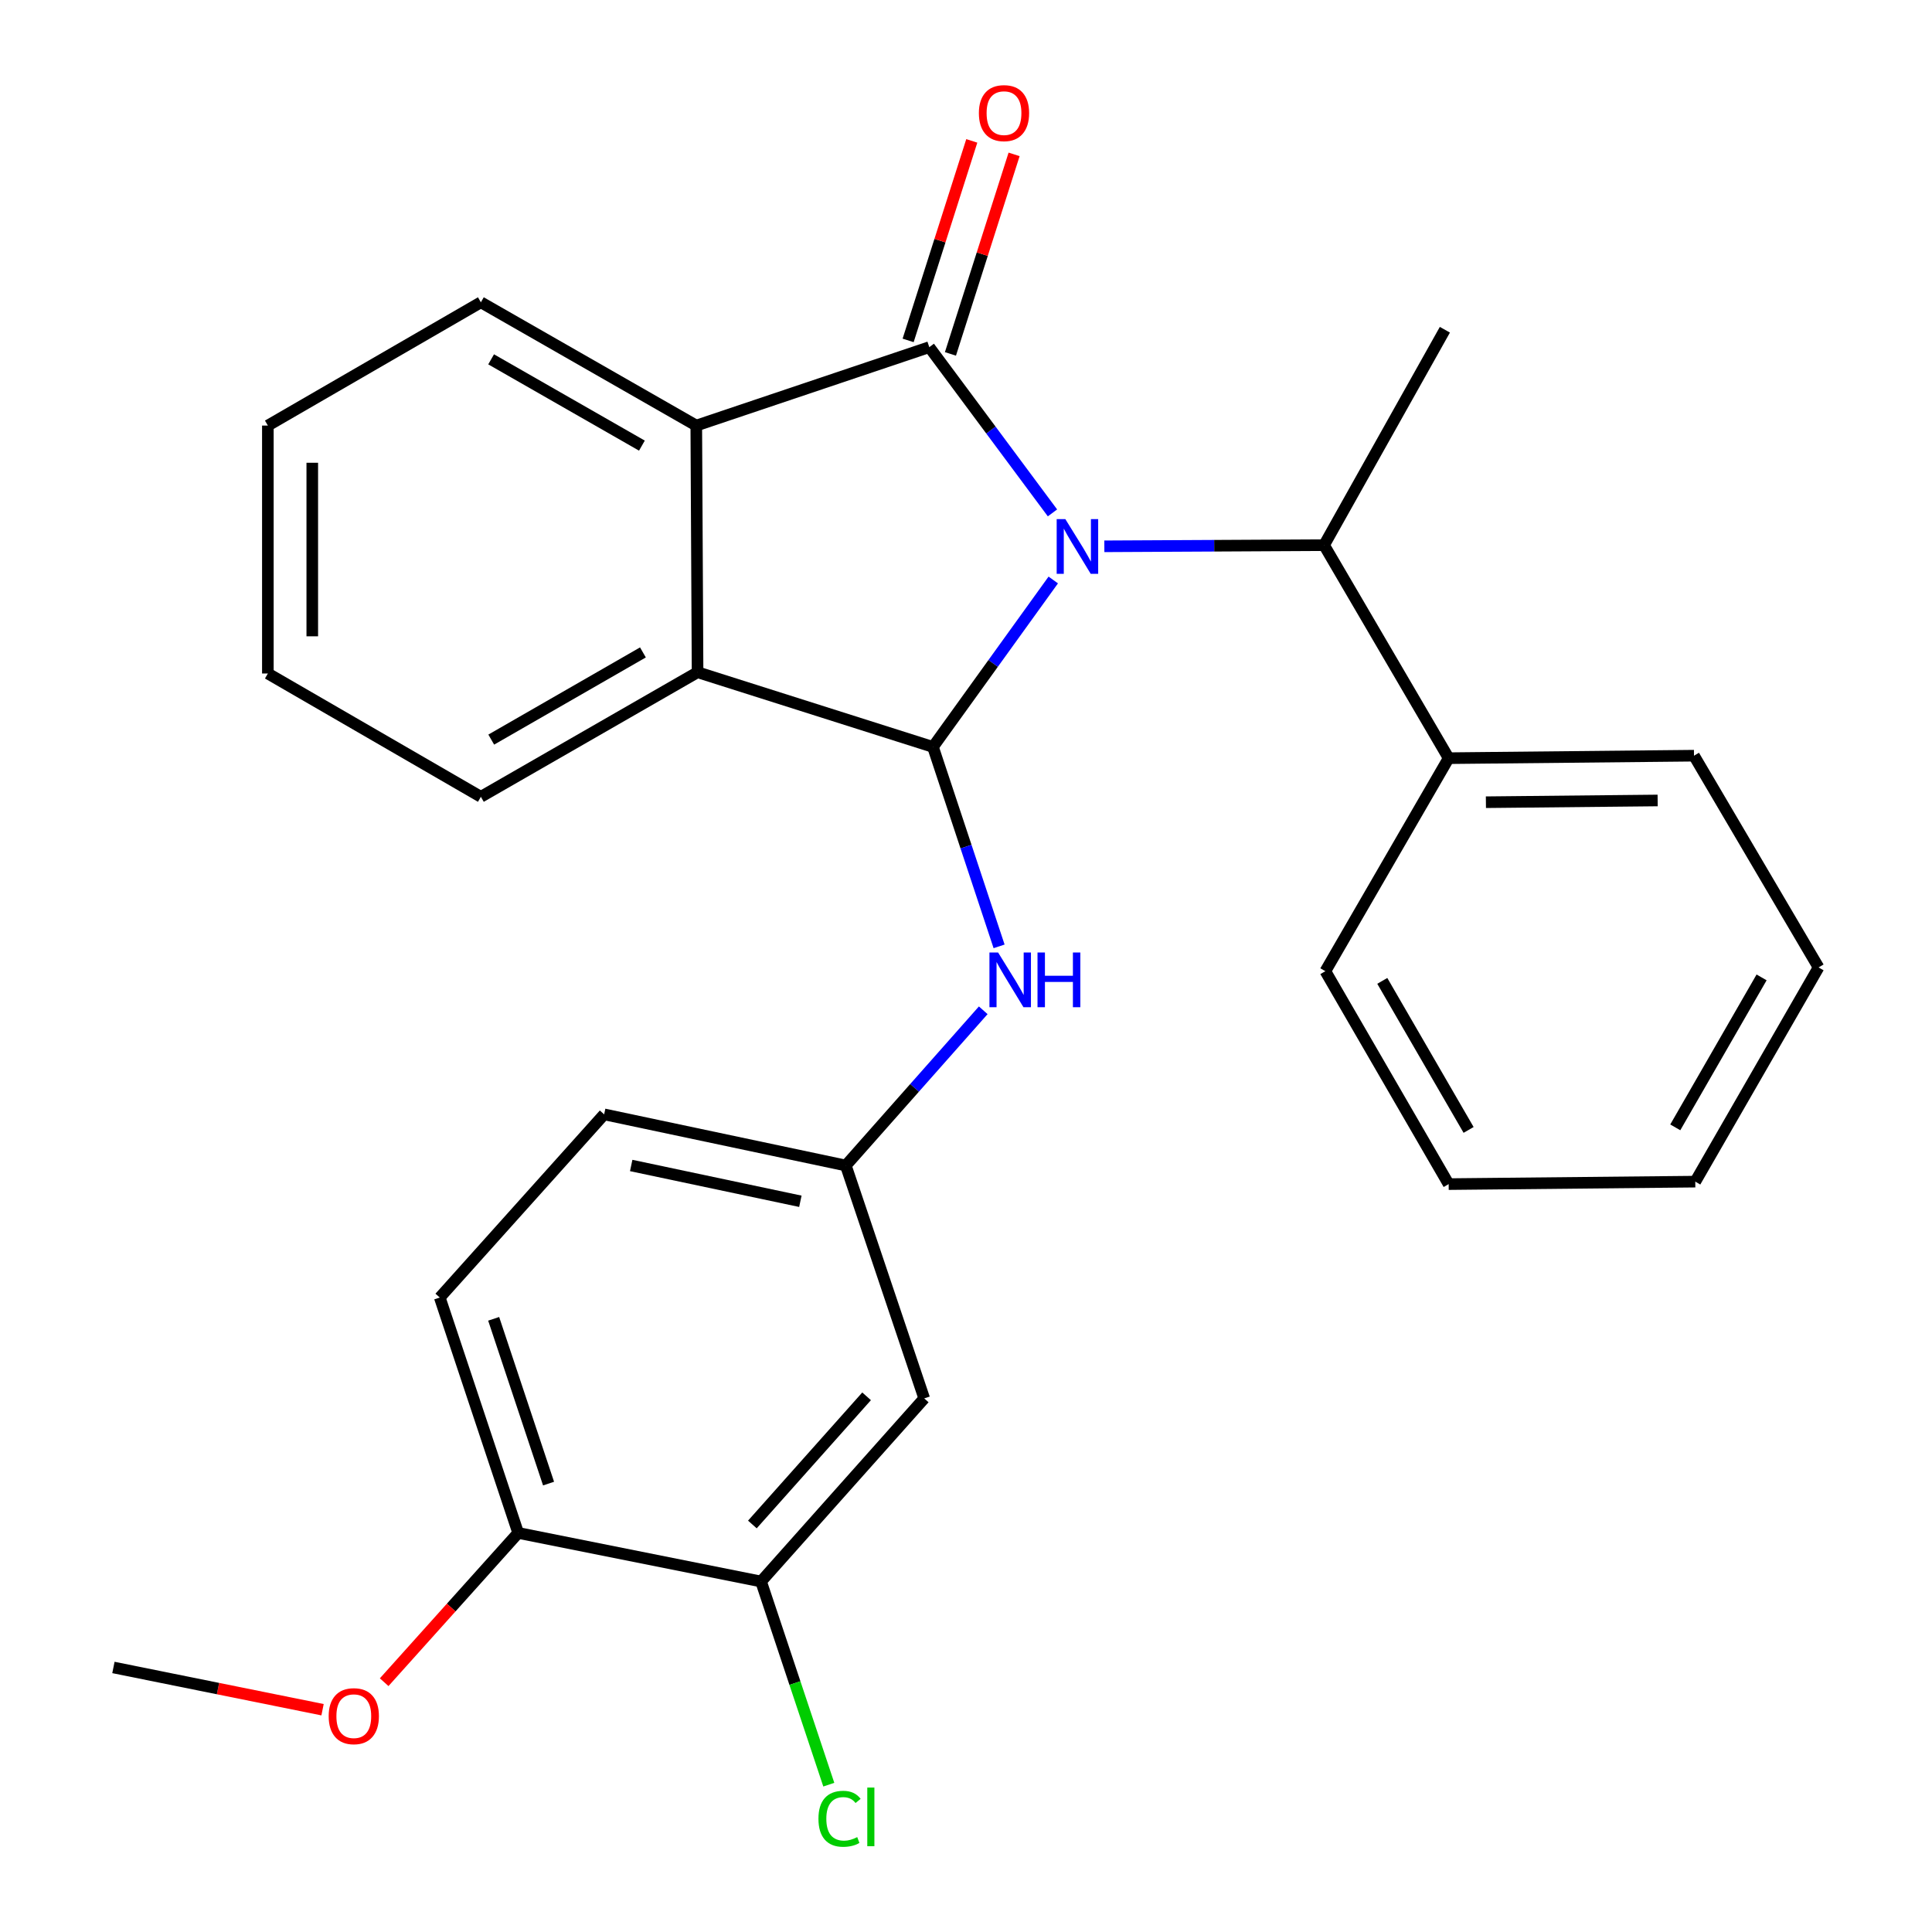 <?xml version='1.0' encoding='iso-8859-1'?>
<svg version='1.1' baseProfile='full'
              xmlns='http://www.w3.org/2000/svg'
                      xmlns:rdkit='http://www.rdkit.org/xml'
                      xmlns:xlink='http://www.w3.org/1999/xlink'
                  xml:space='preserve'
width='1000px' height='1000px' viewBox='0 0 1000 1000'>
<!-- END OF HEADER -->
<rect style='opacity:1.0;fill:#FFFFFF;stroke:none' width='1000' height='1000' x='0' y='0'> </rect>
<path class='bond-0' d='M 544.762,265.468 L 512.879,222.577' style='fill:none;fill-rule:evenodd;stroke:#0000FF;stroke-width:6px;stroke-linecap:butt;stroke-linejoin:miter;stroke-opacity:1' />
<path class='bond-0' d='M 512.879,222.577 L 480.996,179.686' style='fill:none;fill-rule:evenodd;stroke:#000000;stroke-width:6px;stroke-linecap:butt;stroke-linejoin:miter;stroke-opacity:1' />
<path class='bond-1' d='M 545.168,300.199 L 514.033,343.404' style='fill:none;fill-rule:evenodd;stroke:#0000FF;stroke-width:6px;stroke-linecap:butt;stroke-linejoin:miter;stroke-opacity:1' />
<path class='bond-1' d='M 514.033,343.404 L 482.899,386.61' style='fill:none;fill-rule:evenodd;stroke:#000000;stroke-width:6px;stroke-linecap:butt;stroke-linejoin:miter;stroke-opacity:1' />
<path class='bond-4' d='M 571.608,282.769 L 628.474,282.473' style='fill:none;fill-rule:evenodd;stroke:#0000FF;stroke-width:6px;stroke-linecap:butt;stroke-linejoin:miter;stroke-opacity:1' />
<path class='bond-4' d='M 628.474,282.473 L 685.339,282.177' style='fill:none;fill-rule:evenodd;stroke:#000000;stroke-width:6px;stroke-linecap:butt;stroke-linejoin:miter;stroke-opacity:1' />
<path class='bond-2' d='M 480.996,179.686 L 360.395,220.274' style='fill:none;fill-rule:evenodd;stroke:#000000;stroke-width:6px;stroke-linecap:butt;stroke-linejoin:miter;stroke-opacity:1' />
<path class='bond-8' d='M 491.947,183.18 L 508.421,131.543' style='fill:none;fill-rule:evenodd;stroke:#000000;stroke-width:6px;stroke-linecap:butt;stroke-linejoin:miter;stroke-opacity:1' />
<path class='bond-8' d='M 508.421,131.543 L 524.895,79.907' style='fill:none;fill-rule:evenodd;stroke:#FF0000;stroke-width:6px;stroke-linecap:butt;stroke-linejoin:miter;stroke-opacity:1' />
<path class='bond-8' d='M 470.046,176.193 L 486.52,124.556' style='fill:none;fill-rule:evenodd;stroke:#000000;stroke-width:6px;stroke-linecap:butt;stroke-linejoin:miter;stroke-opacity:1' />
<path class='bond-8' d='M 486.52,124.556 L 502.994,72.92' style='fill:none;fill-rule:evenodd;stroke:#FF0000;stroke-width:6px;stroke-linecap:butt;stroke-linejoin:miter;stroke-opacity:1' />
<path class='bond-3' d='M 482.899,386.61 L 361.059,347.95' style='fill:none;fill-rule:evenodd;stroke:#000000;stroke-width:6px;stroke-linecap:butt;stroke-linejoin:miter;stroke-opacity:1' />
<path class='bond-5' d='M 482.899,386.61 L 500.012,438.223' style='fill:none;fill-rule:evenodd;stroke:#000000;stroke-width:6px;stroke-linecap:butt;stroke-linejoin:miter;stroke-opacity:1' />
<path class='bond-5' d='M 500.012,438.223 L 517.126,489.837' style='fill:none;fill-rule:evenodd;stroke:#0000FF;stroke-width:6px;stroke-linecap:butt;stroke-linejoin:miter;stroke-opacity:1' />
<path class='bond-15' d='M 360.395,220.274 L 248.9,156.468' style='fill:none;fill-rule:evenodd;stroke:#000000;stroke-width:6px;stroke-linecap:butt;stroke-linejoin:miter;stroke-opacity:1' />
<path class='bond-15' d='M 332.253,230.656 L 254.206,185.991' style='fill:none;fill-rule:evenodd;stroke:#000000;stroke-width:6px;stroke-linecap:butt;stroke-linejoin:miter;stroke-opacity:1' />
<path class='bond-27' d='M 360.395,220.274 L 361.059,347.95' style='fill:none;fill-rule:evenodd;stroke:#000000;stroke-width:6px;stroke-linecap:butt;stroke-linejoin:miter;stroke-opacity:1' />
<path class='bond-16' d='M 361.059,347.95 L 248.9,412.421' style='fill:none;fill-rule:evenodd;stroke:#000000;stroke-width:6px;stroke-linecap:butt;stroke-linejoin:miter;stroke-opacity:1' />
<path class='bond-16' d='M 332.779,337.69 L 254.268,382.82' style='fill:none;fill-rule:evenodd;stroke:#000000;stroke-width:6px;stroke-linecap:butt;stroke-linejoin:miter;stroke-opacity:1' />
<path class='bond-11' d='M 685.339,282.177 L 749.823,392.433' style='fill:none;fill-rule:evenodd;stroke:#000000;stroke-width:6px;stroke-linecap:butt;stroke-linejoin:miter;stroke-opacity:1' />
<path class='bond-18' d='M 685.339,282.177 L 747.869,170.67' style='fill:none;fill-rule:evenodd;stroke:#000000;stroke-width:6px;stroke-linecap:butt;stroke-linejoin:miter;stroke-opacity:1' />
<path class='bond-9' d='M 508.925,522.926 L 473.358,563.095' style='fill:none;fill-rule:evenodd;stroke:#0000FF;stroke-width:6px;stroke-linecap:butt;stroke-linejoin:miter;stroke-opacity:1' />
<path class='bond-9' d='M 473.358,563.095 L 437.79,603.265' style='fill:none;fill-rule:evenodd;stroke:#000000;stroke-width:6px;stroke-linecap:butt;stroke-linejoin:miter;stroke-opacity:1' />
<path class='bond-6' d='M 393.92,818.579 L 478.378,723.815' style='fill:none;fill-rule:evenodd;stroke:#000000;stroke-width:6px;stroke-linecap:butt;stroke-linejoin:miter;stroke-opacity:1' />
<path class='bond-6' d='M 389.427,789.069 L 448.547,722.734' style='fill:none;fill-rule:evenodd;stroke:#000000;stroke-width:6px;stroke-linecap:butt;stroke-linejoin:miter;stroke-opacity:1' />
<path class='bond-13' d='M 393.92,818.579 L 411.454,871.163' style='fill:none;fill-rule:evenodd;stroke:#000000;stroke-width:6px;stroke-linecap:butt;stroke-linejoin:miter;stroke-opacity:1' />
<path class='bond-13' d='M 411.454,871.163 L 428.988,923.748' style='fill:none;fill-rule:evenodd;stroke:#00CC00;stroke-width:6px;stroke-linecap:butt;stroke-linejoin:miter;stroke-opacity:1' />
<path class='bond-30' d='M 393.92,818.579 L 268.211,793.445' style='fill:none;fill-rule:evenodd;stroke:#000000;stroke-width:6px;stroke-linecap:butt;stroke-linejoin:miter;stroke-opacity:1' />
<path class='bond-7' d='M 478.378,723.815 L 437.79,603.265' style='fill:none;fill-rule:evenodd;stroke:#000000;stroke-width:6px;stroke-linecap:butt;stroke-linejoin:miter;stroke-opacity:1' />
<path class='bond-14' d='M 437.79,603.265 L 312.706,576.789' style='fill:none;fill-rule:evenodd;stroke:#000000;stroke-width:6px;stroke-linecap:butt;stroke-linejoin:miter;stroke-opacity:1' />
<path class='bond-14' d='M 414.267,621.784 L 326.709,603.251' style='fill:none;fill-rule:evenodd;stroke:#000000;stroke-width:6px;stroke-linecap:butt;stroke-linejoin:miter;stroke-opacity:1' />
<path class='bond-10' d='M 268.211,793.445 L 227.623,671.605' style='fill:none;fill-rule:evenodd;stroke:#000000;stroke-width:6px;stroke-linecap:butt;stroke-linejoin:miter;stroke-opacity:1' />
<path class='bond-10' d='M 283.933,767.903 L 255.521,682.615' style='fill:none;fill-rule:evenodd;stroke:#000000;stroke-width:6px;stroke-linecap:butt;stroke-linejoin:miter;stroke-opacity:1' />
<path class='bond-17' d='M 268.211,793.445 L 233.527,832.075' style='fill:none;fill-rule:evenodd;stroke:#000000;stroke-width:6px;stroke-linecap:butt;stroke-linejoin:miter;stroke-opacity:1' />
<path class='bond-17' d='M 233.527,832.075 L 198.843,870.705' style='fill:none;fill-rule:evenodd;stroke:#FF0000;stroke-width:6px;stroke-linecap:butt;stroke-linejoin:miter;stroke-opacity:1' />
<path class='bond-19' d='M 749.823,392.433 L 876.809,391.143' style='fill:none;fill-rule:evenodd;stroke:#000000;stroke-width:6px;stroke-linecap:butt;stroke-linejoin:miter;stroke-opacity:1' />
<path class='bond-19' d='M 769.104,415.227 L 857.995,414.324' style='fill:none;fill-rule:evenodd;stroke:#000000;stroke-width:6px;stroke-linecap:butt;stroke-linejoin:miter;stroke-opacity:1' />
<path class='bond-20' d='M 749.823,392.433 L 686.004,502.689' style='fill:none;fill-rule:evenodd;stroke:#000000;stroke-width:6px;stroke-linecap:butt;stroke-linejoin:miter;stroke-opacity:1' />
<path class='bond-12' d='M 227.623,671.605 L 312.706,576.789' style='fill:none;fill-rule:evenodd;stroke:#000000;stroke-width:6px;stroke-linecap:butt;stroke-linejoin:miter;stroke-opacity:1' />
<path class='bond-23' d='M 248.9,156.468 L 138.644,220.274' style='fill:none;fill-rule:evenodd;stroke:#000000;stroke-width:6px;stroke-linecap:butt;stroke-linejoin:miter;stroke-opacity:1' />
<path class='bond-22' d='M 248.9,412.421 L 138.644,348.602' style='fill:none;fill-rule:evenodd;stroke:#000000;stroke-width:6px;stroke-linecap:butt;stroke-linejoin:miter;stroke-opacity:1' />
<path class='bond-21' d='M 166.954,884.942 L 112.831,874.008' style='fill:none;fill-rule:evenodd;stroke:#FF0000;stroke-width:6px;stroke-linecap:butt;stroke-linejoin:miter;stroke-opacity:1' />
<path class='bond-21' d='M 112.831,874.008 L 58.708,863.075' style='fill:none;fill-rule:evenodd;stroke:#000000;stroke-width:6px;stroke-linecap:butt;stroke-linejoin:miter;stroke-opacity:1' />
<path class='bond-24' d='M 876.809,391.143 L 941.292,500.735' style='fill:none;fill-rule:evenodd;stroke:#000000;stroke-width:6px;stroke-linecap:butt;stroke-linejoin:miter;stroke-opacity:1' />
<path class='bond-25' d='M 686.004,502.689 L 749.823,612.894' style='fill:none;fill-rule:evenodd;stroke:#000000;stroke-width:6px;stroke-linecap:butt;stroke-linejoin:miter;stroke-opacity:1' />
<path class='bond-25' d='M 715.47,507.7 L 760.143,584.843' style='fill:none;fill-rule:evenodd;stroke:#000000;stroke-width:6px;stroke-linecap:butt;stroke-linejoin:miter;stroke-opacity:1' />
<path class='bond-28' d='M 138.644,348.602 L 138.644,220.274' style='fill:none;fill-rule:evenodd;stroke:#000000;stroke-width:6px;stroke-linecap:butt;stroke-linejoin:miter;stroke-opacity:1' />
<path class='bond-28' d='M 161.633,329.353 L 161.633,239.523' style='fill:none;fill-rule:evenodd;stroke:#000000;stroke-width:6px;stroke-linecap:butt;stroke-linejoin:miter;stroke-opacity:1' />
<path class='bond-29' d='M 941.292,500.735 L 877.473,611.617' style='fill:none;fill-rule:evenodd;stroke:#000000;stroke-width:6px;stroke-linecap:butt;stroke-linejoin:miter;stroke-opacity:1' />
<path class='bond-29' d='M 911.795,505.9 L 867.122,583.517' style='fill:none;fill-rule:evenodd;stroke:#000000;stroke-width:6px;stroke-linecap:butt;stroke-linejoin:miter;stroke-opacity:1' />
<path class='bond-26' d='M 749.823,612.894 L 877.473,611.617' style='fill:none;fill-rule:evenodd;stroke:#000000;stroke-width:6px;stroke-linecap:butt;stroke-linejoin:miter;stroke-opacity:1' />
<path  class='atom-0' d='M 551.416 268.681
L 560.696 283.681
Q 561.616 285.161, 563.096 287.841
Q 564.576 290.521, 564.656 290.681
L 564.656 268.681
L 568.416 268.681
L 568.416 297.001
L 564.536 297.001
L 554.576 280.601
Q 553.416 278.681, 552.176 276.481
Q 550.976 274.281, 550.616 273.601
L 550.616 297.001
L 546.936 297.001
L 546.936 268.681
L 551.416 268.681
' fill='#0000FF'/>
<path  class='atom-6' d='M 516.614 493.012
L 525.894 508.012
Q 526.814 509.492, 528.294 512.172
Q 529.774 514.852, 529.854 515.012
L 529.854 493.012
L 533.614 493.012
L 533.614 521.332
L 529.734 521.332
L 519.774 504.932
Q 518.614 503.012, 517.374 500.812
Q 516.174 498.612, 515.814 497.932
L 515.814 521.332
L 512.134 521.332
L 512.134 493.012
L 516.614 493.012
' fill='#0000FF'/>
<path  class='atom-6' d='M 537.014 493.012
L 540.854 493.012
L 540.854 505.052
L 555.334 505.052
L 555.334 493.012
L 559.174 493.012
L 559.174 521.332
L 555.334 521.332
L 555.334 508.252
L 540.854 508.252
L 540.854 521.332
L 537.014 521.332
L 537.014 493.012
' fill='#0000FF'/>
<path  class='atom-9' d='M 506.668 58.552
Q 506.668 51.752, 510.028 47.952
Q 513.388 44.152, 519.668 44.152
Q 525.948 44.152, 529.308 47.952
Q 532.668 51.752, 532.668 58.552
Q 532.668 65.432, 529.268 69.352
Q 525.868 73.232, 519.668 73.232
Q 513.428 73.232, 510.028 69.352
Q 506.668 65.472, 506.668 58.552
M 519.668 70.032
Q 523.988 70.032, 526.308 67.152
Q 528.668 64.232, 528.668 58.552
Q 528.668 52.992, 526.308 50.192
Q 523.988 47.352, 519.668 47.352
Q 515.348 47.352, 512.988 50.152
Q 510.668 52.952, 510.668 58.552
Q 510.668 64.272, 512.988 67.152
Q 515.348 70.032, 519.668 70.032
' fill='#FF0000'/>
<path  class='atom-14' d='M 423.626 941.399
Q 423.626 934.359, 426.906 930.679
Q 430.226 926.959, 436.506 926.959
Q 442.346 926.959, 445.466 931.079
L 442.826 933.239
Q 440.546 930.239, 436.506 930.239
Q 432.226 930.239, 429.946 933.119
Q 427.706 935.959, 427.706 941.399
Q 427.706 946.999, 430.026 949.879
Q 432.386 952.759, 436.946 952.759
Q 440.066 952.759, 443.706 950.879
L 444.826 953.879
Q 443.346 954.839, 441.106 955.399
Q 438.866 955.959, 436.386 955.959
Q 430.226 955.959, 426.906 952.199
Q 423.626 948.439, 423.626 941.399
' fill='#00CC00'/>
<path  class='atom-14' d='M 448.906 925.239
L 452.586 925.239
L 452.586 955.599
L 448.906 955.599
L 448.906 925.239
' fill='#00CC00'/>
<path  class='atom-18' d='M 170.127 888.289
Q 170.127 881.489, 173.487 877.689
Q 176.847 873.889, 183.127 873.889
Q 189.407 873.889, 192.767 877.689
Q 196.127 881.489, 196.127 888.289
Q 196.127 895.169, 192.727 899.089
Q 189.327 902.969, 183.127 902.969
Q 176.887 902.969, 173.487 899.089
Q 170.127 895.209, 170.127 888.289
M 183.127 899.769
Q 187.447 899.769, 189.767 896.889
Q 192.127 893.969, 192.127 888.289
Q 192.127 882.729, 189.767 879.929
Q 187.447 877.089, 183.127 877.089
Q 178.807 877.089, 176.447 879.889
Q 174.127 882.689, 174.127 888.289
Q 174.127 894.009, 176.447 896.889
Q 178.807 899.769, 183.127 899.769
' fill='#FF0000'/>
</svg>
